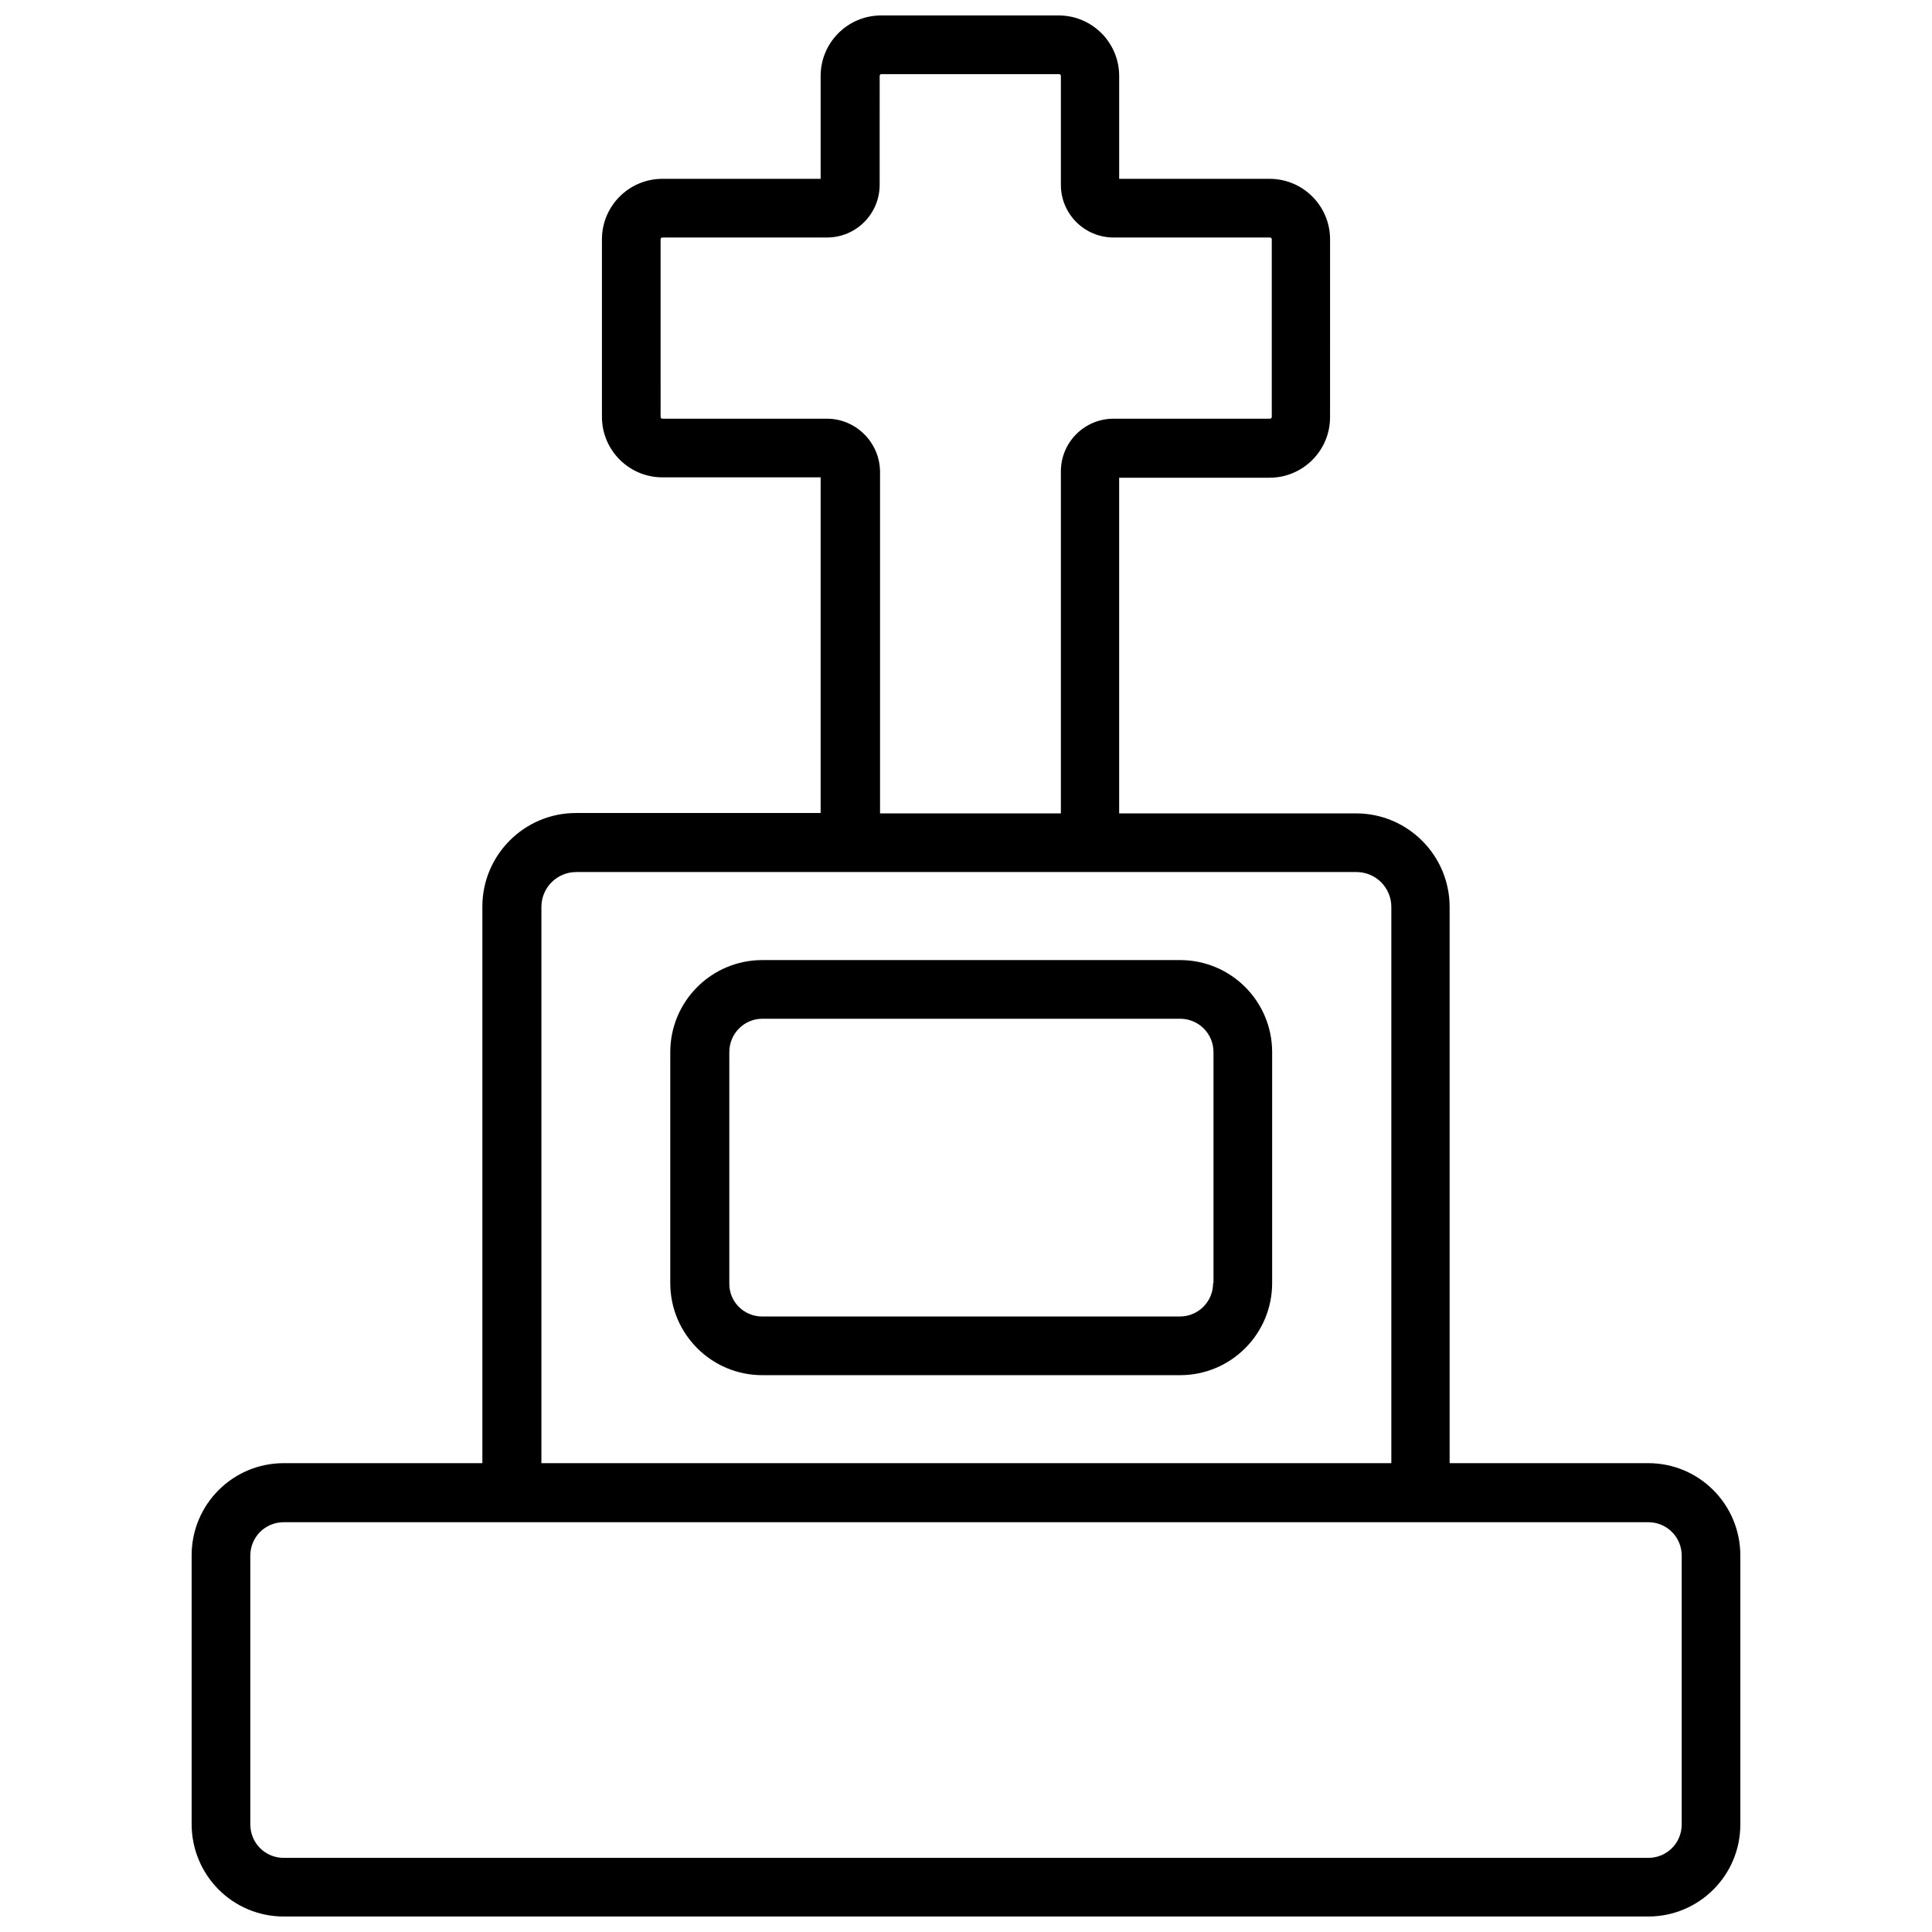 <?xml version="1.0" encoding="UTF-8"?>
<!-- Uploaded to: SVG Find, www.svgrepo.com, Generator: SVG Find Mixer Tools -->
<svg width="800px" height="800px" version="1.1" viewBox="144 144 512 512" xmlns="http://www.w3.org/2000/svg">
 <defs>
  <clipPath id="a">
   <path d="m194 148.09h412v503.81h-412z"/>
  </clipPath>
 </defs>
 <g clip-path="url(#a)">
  <path d="m580.81 531.76h-52.645v-147.41c0-13.676-11.121-24.797-24.797-24.797h-62.781v-88.953h39.852c8.855 0 16.039-7.184 16.039-16.039l0.004-47.133c0-8.855-7.184-16.039-16.039-16.039h-39.852v-27.258c0-8.855-7.184-16.039-16.039-16.039h-47.035c-8.855 0-16.039 7.184-16.039 16.039v27.258h-41.918c-8.855 0-16.039 7.184-16.039 16.039v47.035c0 8.855 7.184 16.039 16.039 16.039h41.918v88.953h-64.848c-13.676 0-24.797 11.121-24.797 24.797v147.5h-52.645c-13.48 0-24.402 10.922-24.402 24.402v71.242c0 13.578 10.922 24.5 24.402 24.5h361.62c13.48 0 24.402-10.922 24.402-24.402v-71.242c0-13.578-10.922-24.5-24.402-24.5zm-217.66-276.8h-43.59c-0.297 0-0.492-0.195-0.492-0.492l-0.004-47.035c0-0.297 0.195-0.492 0.492-0.492h43.59c7.773 0 13.973-6.297 13.973-13.973l0.004-28.832c0-0.297 0.195-0.492 0.492-0.492h47.035c0.297 0 0.492 0.195 0.492 0.492v28.832c0 7.773 6.297 13.973 13.973 13.973h41.426c0.297 0 0.492 0.195 0.492 0.492v47.035c0 0.297-0.195 0.492-0.492 0.492h-41.426c-7.773 0-13.973 6.297-13.973 13.973v90.625h-47.922v-90.625c-0.098-7.676-6.394-13.973-14.07-13.973zm-75.672 129.39c0-5.117 4.133-9.25 9.25-9.25h206.74c5.117 0 9.25 4.133 9.25 9.25v147.4l-225.24 0.004zm302.19 243.15c0 4.922-3.938 8.855-8.855 8.855h-361.62c-4.922 0-8.855-3.938-8.855-8.855v-71.242c0-4.922 3.938-8.855 8.855-8.855h361.62c4.922 0 8.855 3.938 8.855 8.855z"/>
 </g>
 <path d="m456.73 398.43h-110.7c-13.48 0-24.402 10.922-24.402 24.402v61.203c0 13.48 10.922 24.402 24.402 24.402h110.7c13.48 0 24.402-10.922 24.402-24.402v-61.203c0-13.48-10.922-24.402-24.402-24.402zm8.758 85.605c0 4.922-3.938 8.855-8.855 8.855h-110.6c-4.922 0-8.855-3.938-8.758-8.855v-61.203c0-4.922 3.938-8.855 8.758-8.855h110.7c4.922 0 8.855 3.938 8.855 8.855v61.203z"/>
</svg>